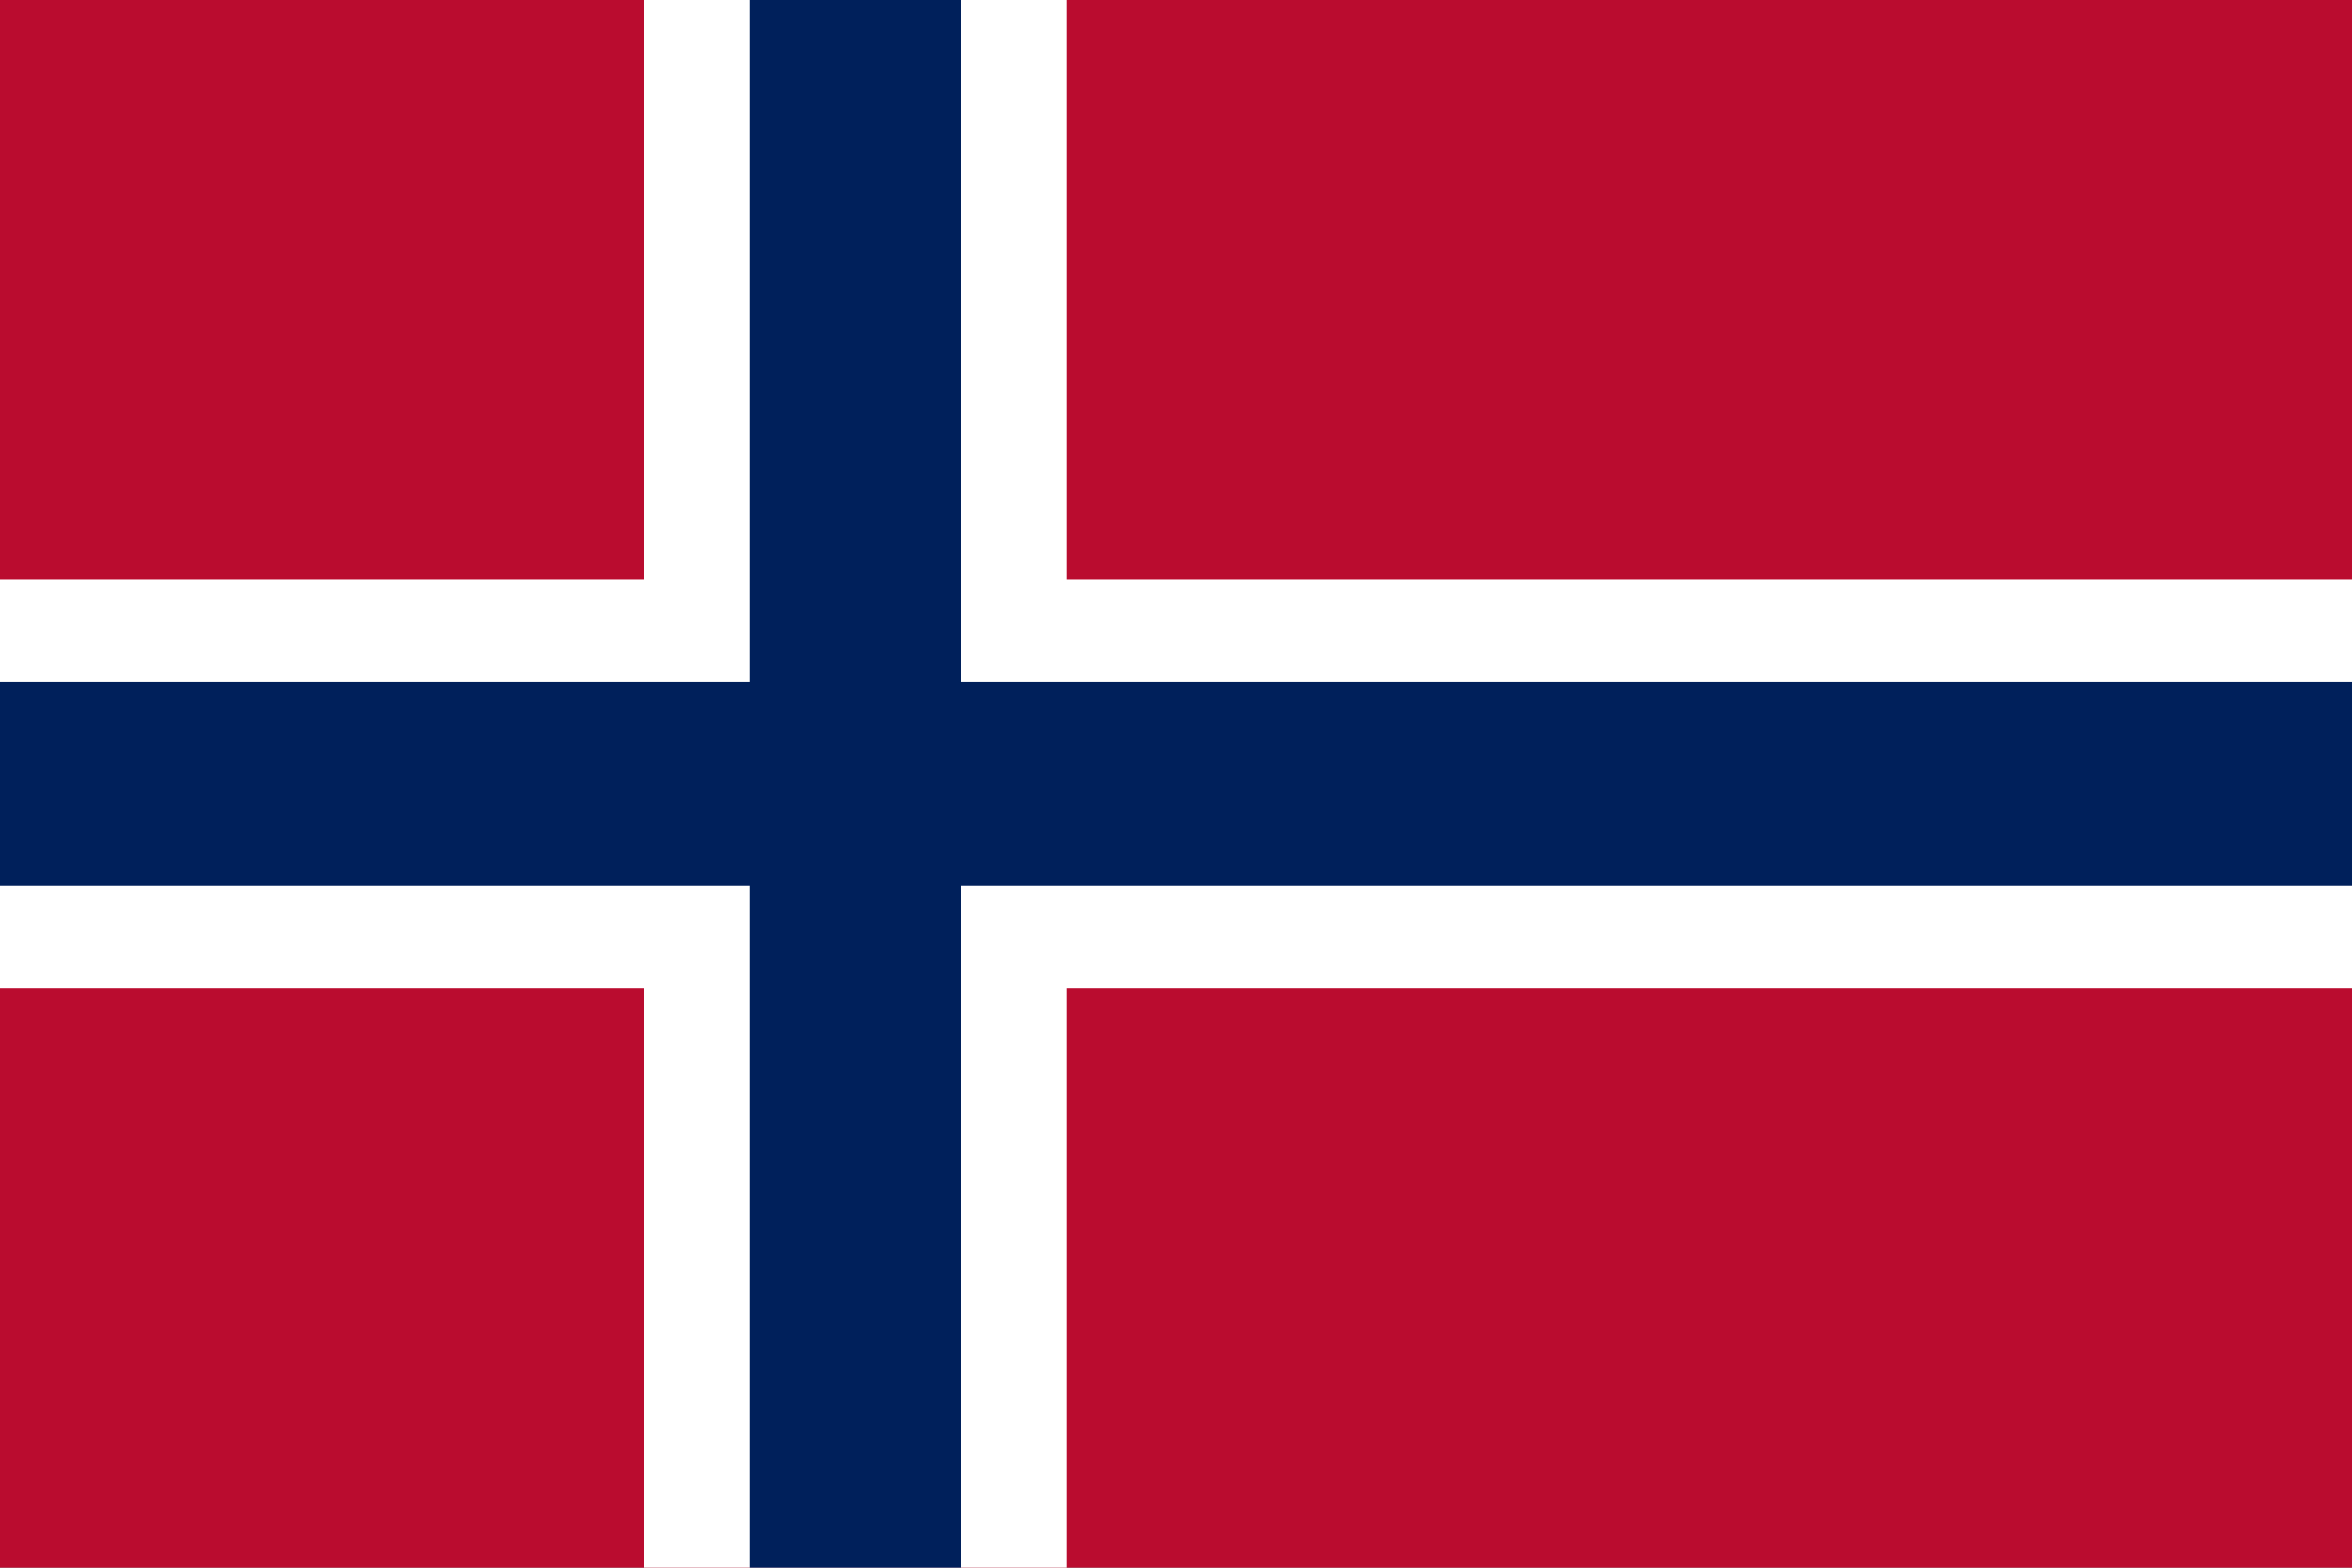 <svg width='27' height='18' viewBox='0 0 27 18' fill='none' xmlns='http://www.w3.org/2000/svg'><rect x="0" y="0" width="27" height="18" fill="#808080" stroke="none"/><g clip-path='url(#clip0_4044_14790)'><path d='M27 0H0V18H27V0Z' fill='#BA0C2F'/><path fill-rule='evenodd' clip-rule='evenodd' d='M7.393 6.658V0H12.244V6.658H27V11.342H12.244V18H7.393V11.342H0V6.658H7.393Z' fill='white'/><path fill-rule='evenodd' clip-rule='evenodd' d='M8.605 7.829V0H11.031V7.829H27V10.171H11.031V18H8.605V10.171H0V7.829H8.605Z' fill='#00205B'/></g><defs><clipPath id='clip0_4044_14790'><rect width='27' height='18' fill='white'/></clipPath></defs></svg>